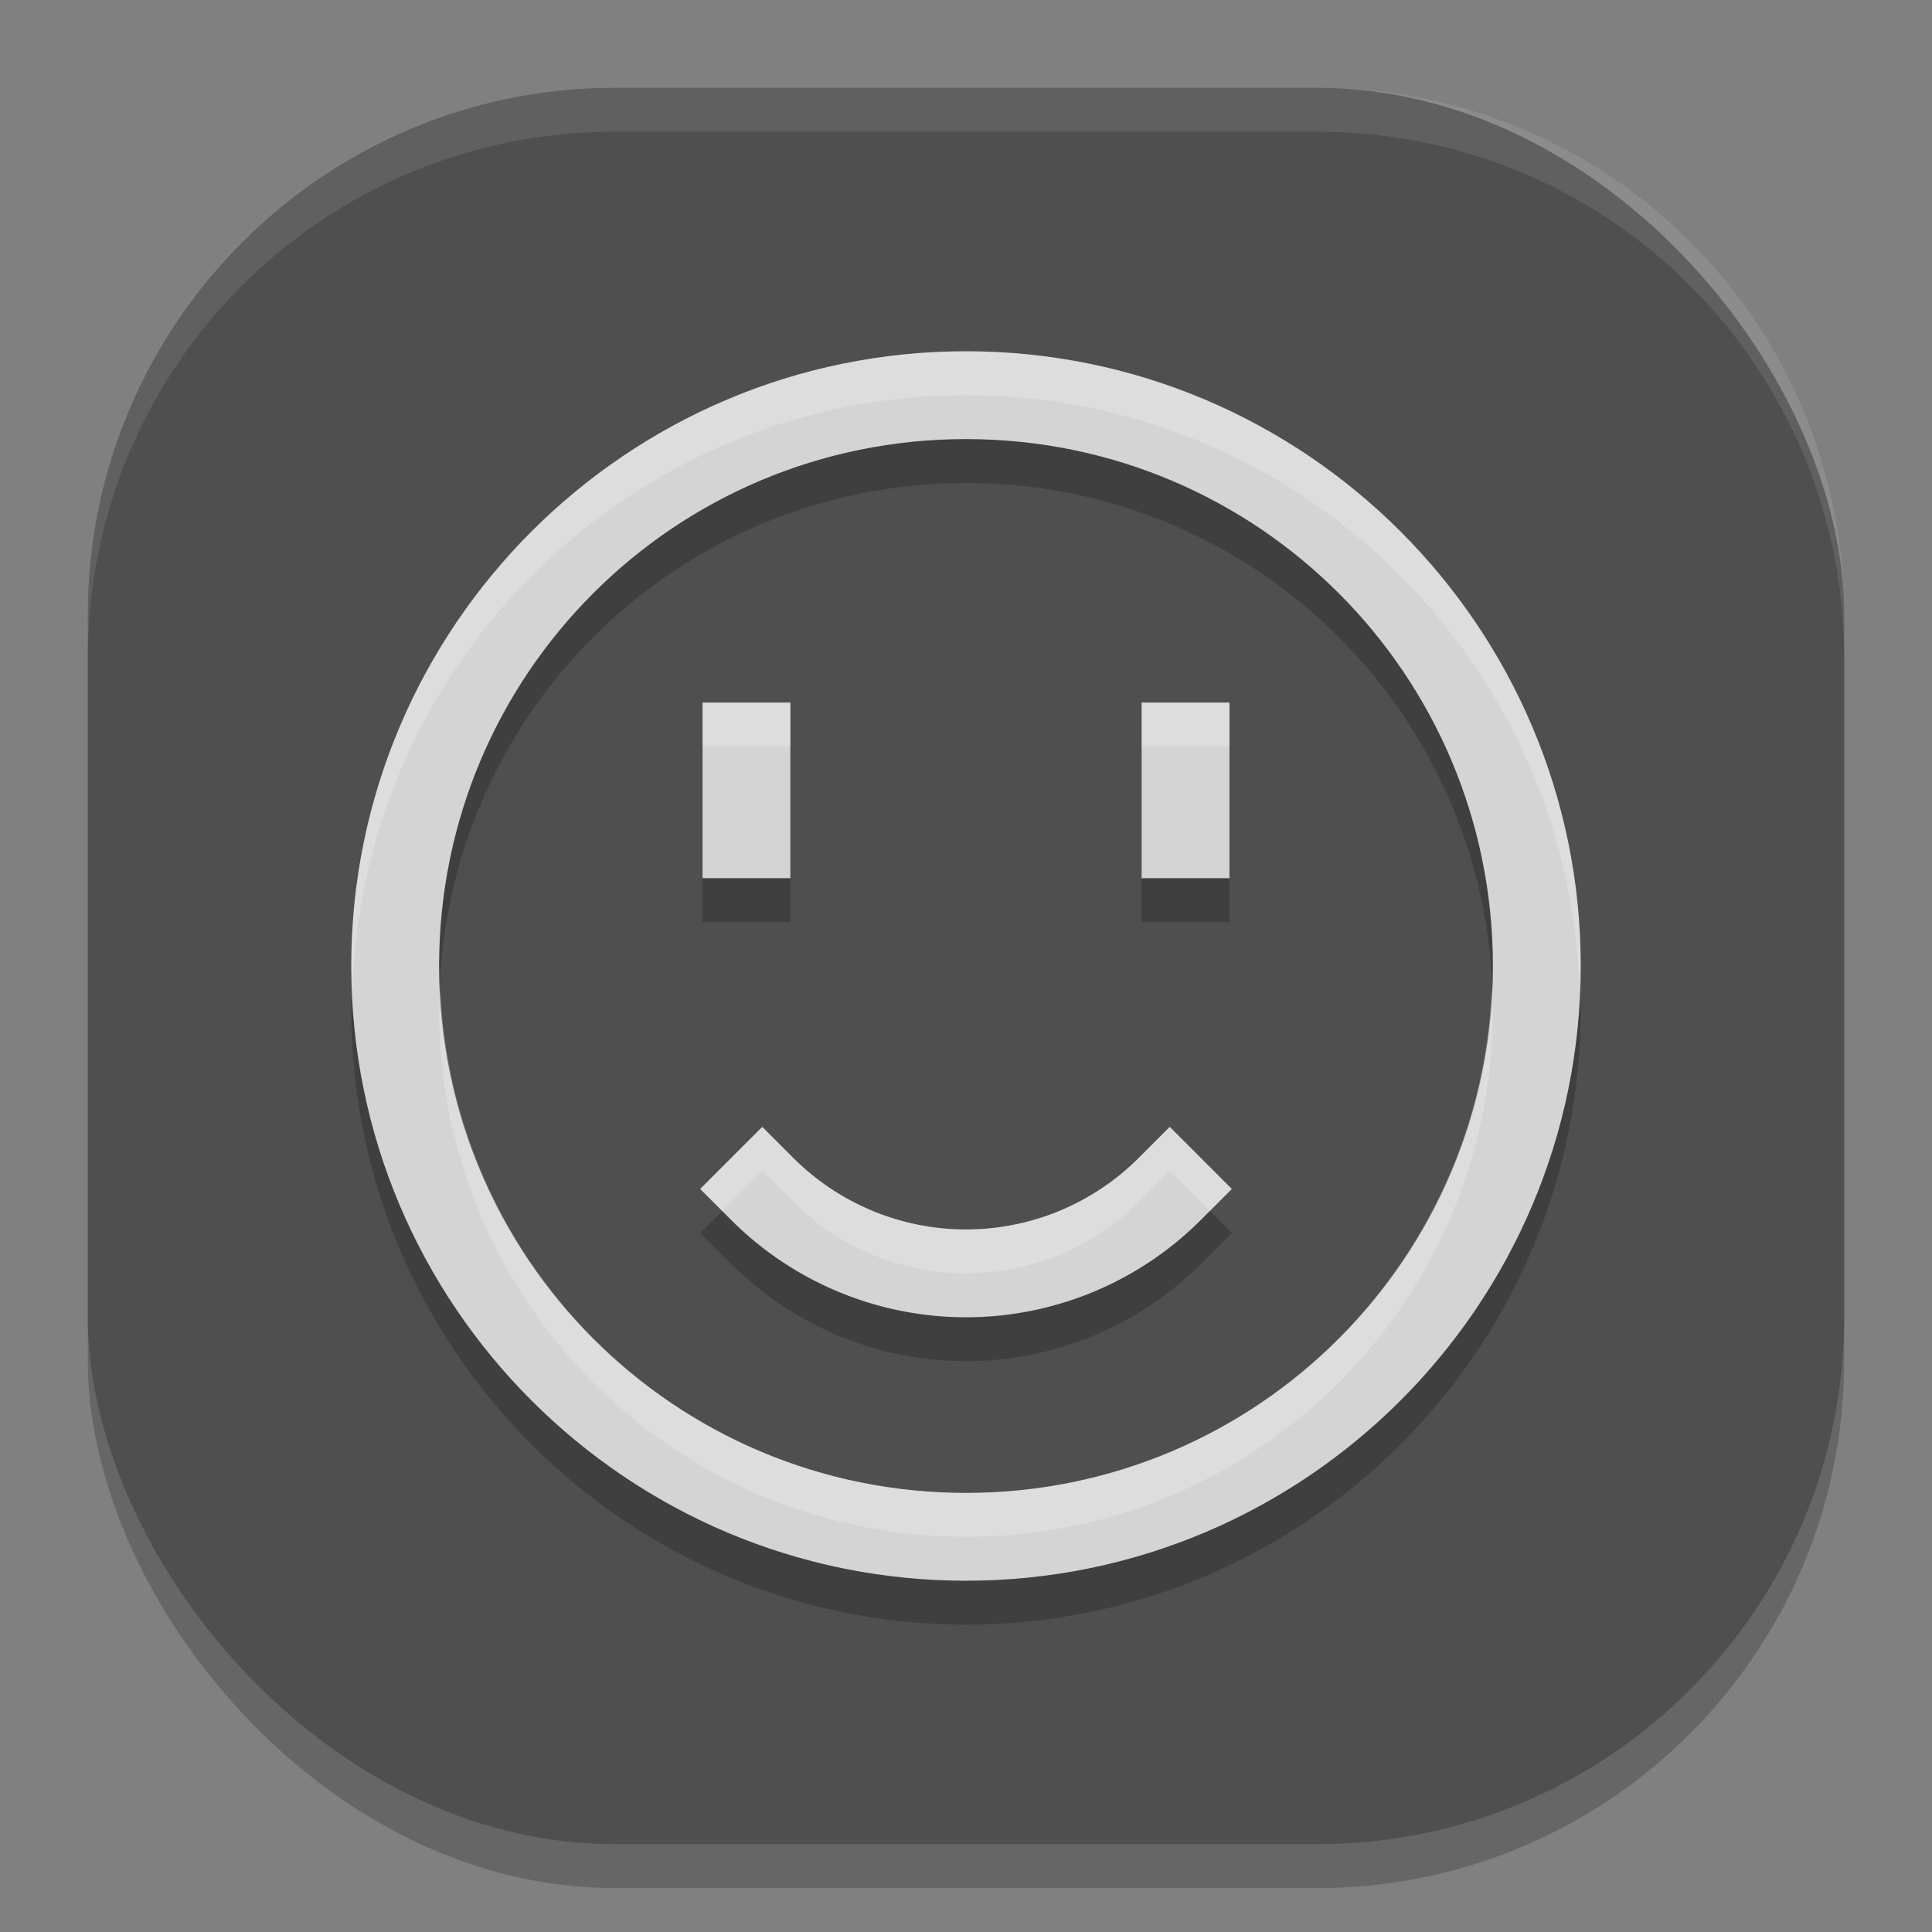 <svg xmlns="http://www.w3.org/2000/svg" width="22" height="22" version="1">
 <rect width="100%" height="100%" fill="#808080" stroke="none"/>
 <rect style="opacity:0.2" width="20" height="20" x="1" y="1.5" rx="6" ry="6"/>
 <rect style="fill:#4f4f4f" width="20" height="20" x="1" y="1" rx="6" ry="6"/>
 <path style="opacity:0.1;fill:#ffffff" d="M 7,1 C 3.676,1 1,3.676 1,7 v 0.5 c 0,-3.324 2.676,-6 6,-6 h 8 c 3.324,0 6,2.676 6,6 V 7 C 21,3.676 18.324,1 15,1 Z"/>
 <path style="opacity:0.2;fill-rule:evenodd" d="m 11,4.5 c -3.861,0 -7,3.139 -7,7 0,3.861 3.139,7 7,7 3.861,0 7,-3.139 7,-7 0,-3.861 -3.139,-7 -7,-7 z m 0,1 c 3.319,0 6,2.681 6,6 0,3.319 -2.681,6 -6,6 -3.319,0 -6,-2.681 -6,-6 0,-3.319 2.681,-6 6,-6 z m -3,3 v 2 h 1 v -2 z m 5,0 v 2 h 1 v -2 z m -4.32,4.832 -0.707,0.707 0.354,0.354 C 9.035,15.102 9.997,15.5 11,15.5 c 1.003,0 1.965,-0.398 2.674,-1.107 l 0.354,-0.354 -0.707,-0.707 -0.354,0.354 C 12.445,14.207 11.738,14.5 11,14.5 10.262,14.5 9.555,14.207 9.033,13.686 Z"/>
 <path style="fill:#d4d4d4;fill-rule:evenodd" d="m 11,4 c -3.861,0 -7,3.139 -7,7 0,3.861 3.139,7 7,7 3.861,0 7,-3.139 7,-7 0,-3.861 -3.139,-7 -7,-7 z m 0,1 c 3.319,0 6,2.681 6,6 0,3.319 -2.681,6 -6,6 C 7.681,17 5,14.319 5,11 5,7.681 7.681,5 11,5 Z"/>
 <path style="fill:none;stroke:#d4d4d4;stroke-linecap:square" d="M 13.32,13.539 A 3.281,3.281 0 0 1 11,14.5 3.281,3.281 0 0 1 8.68,13.539"/>
 <rect style="fill:#d4d4d4" width="1" height="2" x="8" y="8"/>
 <rect style="fill:#d4d4d4" width="1" height="2" x="13" y="8"/>
 <path style="opacity:0.2;fill:#ffffff;fill-rule:evenodd" d="M 11,4 C 7.139,4 4,7.139 4,11 4,11.084 4.011,11.166 4.014,11.25 4.147,7.506 7.224,4.5 11,4.5 c 3.776,0 6.853,3.006 6.986,6.75 C 17.989,11.166 18,11.084 18,11 18,7.139 14.861,4 11,4 Z M 8,8 V 8.5 H 9 V 8 Z m 5,0 v 0.5 h 1 V 8 Z M 5.014,11.25 C 5.01,11.333 5,11.416 5,11.5 c 0,3.319 2.681,6 6,6 3.319,0 6,-2.681 6,-6 0,-0.084 -0.01,-0.167 -0.014,-0.25 C 16.855,14.452 14.234,17 11,17 7.766,17 5.145,14.452 5.014,11.25 Z m 3.666,1.582 -0.707,0.707 0.25,0.25 0.457,-0.457 0.354,0.354 C 9.555,14.207 10.262,14.5 11,14.5 c 0.738,0 1.445,-0.293 1.967,-0.814 l 0.354,-0.354 0.457,0.457 0.25,-0.25 -0.707,-0.707 -0.354,0.354 C 12.445,13.707 11.738,14 11,14 10.262,14 9.555,13.707 9.033,13.186 Z"/>
</svg>
